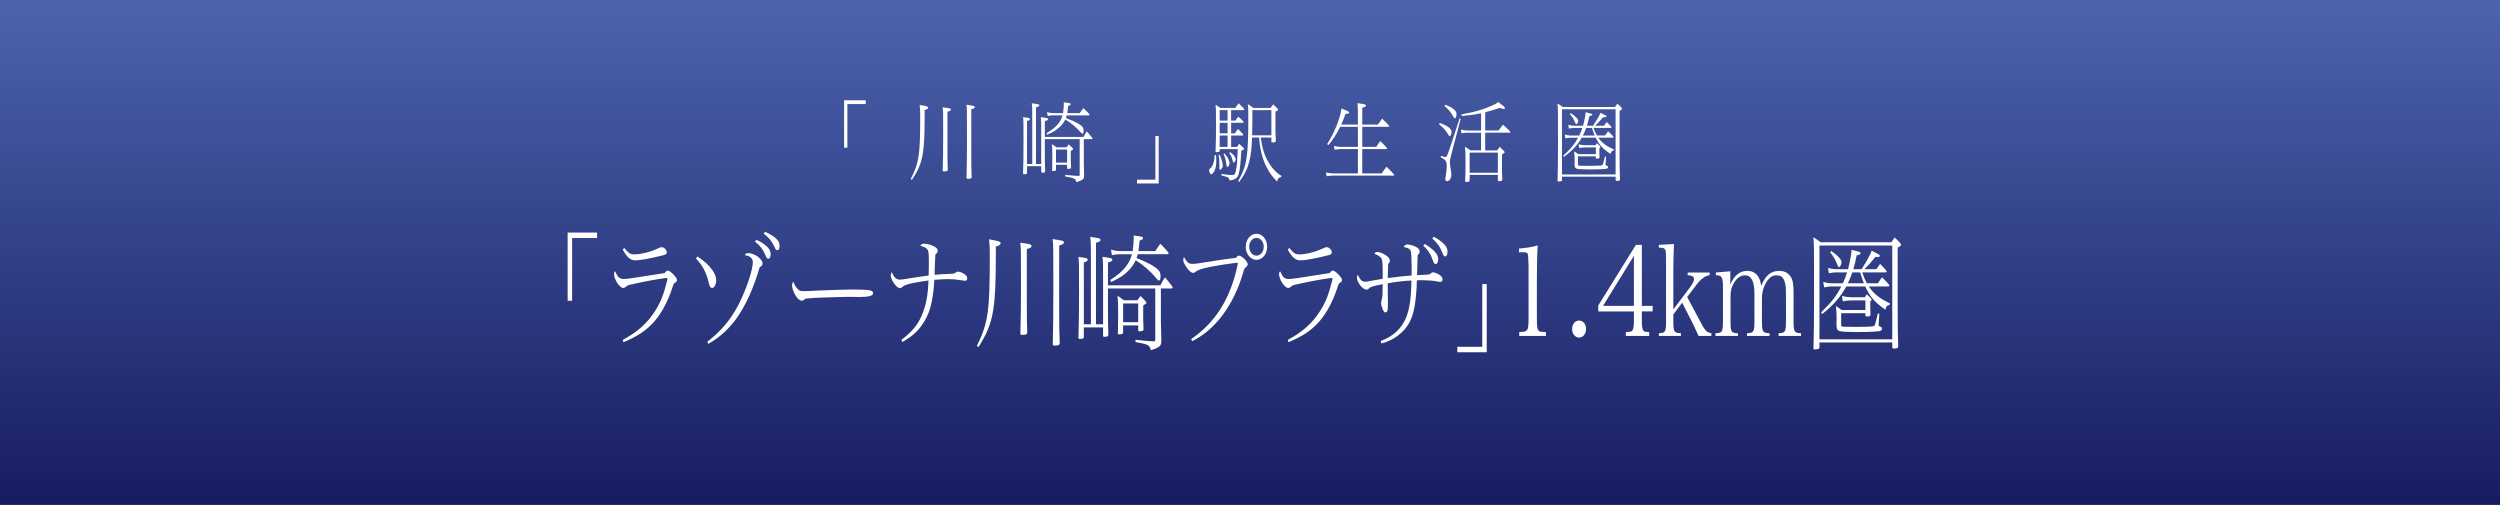 <?xml version="1.0" encoding="utf-8"?>
<!-- Generator: Adobe Illustrator 26.0.1, SVG Export Plug-In . SVG Version: 6.00 Build 0)  -->
<svg version="1.1" id="_レイヤー_2" xmlns="http://www.w3.org/2000/svg" xmlns:xlink="http://www.w3.org/1999/xlink" x="0px"
	 y="0px" viewBox="0 0 138.653 28" style="enable-background:new 0 0 138.653 28;" xml:space="preserve">
<rect x="0" y="0" width="138.653" height="28" fill="#808080" stroke="none"/>
<style type="text/css">
	.st0{fill:url(#SVGID_1_);}
	.st1{fill:#FFFFFF;}
</style>
<g id="_レイヤー_1-2">
	
		<linearGradient id="SVGID_1_" gradientUnits="userSpaceOnUse" x1="69.327" y1="1.369" x2="69.327" y2="29.369" gradientTransform="matrix(1 0 0 -1 0 29.369)">
		<stop  offset="0" style="stop-color:#171C61"/>
		<stop  offset="1" style="stop-color:#4C64AE"/>
	</linearGradient>
	<rect class="st0" width="138.653" height="28"/>
</g>
<g id="_レイヤー_6">
	<g>
		<g>
			<path class="st1" d="M48.017,5.771h-1.02v2.42h-0.183V5.56h1.202
				C48.017,5.56,48.017,5.771,48.017,5.771z"/>
			<path class="st1" d="M50.508,9.931c0.459-0.89,0.527-1.325,0.527-3.456
				c0-0.337-0.005-0.445-0.03-0.655c0.404,0.069,0.472,0.088,0.472,0.152
				c0,0.054-0.03,0.073-0.196,0.132v0.308c0,1.095-0.029,1.682-0.106,2.131
				c-0.093,0.543-0.242,0.895-0.603,1.432C50.572,9.975,50.508,9.931,50.508,9.931z
				 M52.547,8.333c0,0.362,0.004,0.763,0.017,1.056v0.024
				c0,0.073-0.047,0.093-0.221,0.093c-0.047,0-0.06-0.015-0.06-0.078
				c0-0.015,0-0.054,0.004-0.098c0.013-0.372,0.022-1.007,0.022-1.775
				c0-1.34,0-1.374-0.03-1.604c0.4,0.049,0.459,0.064,0.459,0.127
				c0,0.054-0.025,0.069-0.191,0.117v2.136L52.547,8.333z M53.868,8.606
				c0,0.469,0.004,0.807,0.021,1.193V9.824c0,0.073-0.047,0.093-0.225,0.093
				c-0.047,0-0.06-0.015-0.06-0.088c0-0.015,0-0.039,0.004-0.078
				c0.013-0.308,0.022-1.188,0.022-2.073c0-1.589,0-1.633-0.03-1.868
				c0.429,0.059,0.459,0.068,0.459,0.127c0,0.059-0.021,0.069-0.191,0.122v2.547
				L53.868,8.606z"/>
			<path class="st1" d="M57.947,7.717v0.807c0,0.323,0.004,0.596,0.017,0.948v0.024
				c0,0.064-0.039,0.083-0.166,0.083c-0.038,0-0.051-0.015-0.051-0.054V9.217
				h-0.786v0.372c0,0.054-0.043,0.073-0.17,0.073
				c-0.043,0-0.051-0.015-0.051-0.068c0-0.015,0-0.054,0.004-0.103
				c0.013-0.342,0.021-0.944,0.021-1.594c0-1.144,0-1.203-0.025-1.398
				c0.335,0.039,0.378,0.054,0.378,0.108c0,0.044-0.025,0.064-0.157,0.103v2.386
				h0.289V6.573c0-0.626,0-0.645-0.03-0.846c0.387,0.049,0.421,0.059,0.421,0.117
				c0,0.049-0.017,0.059-0.183,0.108v3.144h0.289V7.409
				c0-0.694,0-0.719-0.026-0.914c0.374,0.049,0.404,0.059,0.404,0.113
				c0,0.044-0.03,0.064-0.178,0.108v0.88h2.141
				c0.072-0.132,0.114-0.205,0.187-0.308c0.106,0.112,0.165,0.186,0.301,0.357
				c0,0.003,0.002,0.007,0.005,0.01c0.004,0.01,0.008,0.019,0.008,0.024
				c0,0.024-0.017,0.039-0.038,0.039h-0.442v1.296c0,0.156,0.006,0.38,0.017,0.67
				v0.073c0,0.176-0.076,0.24-0.429,0.342c-0.03-0.108-0.051-0.147-0.107-0.181
				c-0.042-0.029-0.157-0.069-0.297-0.093l-0.132-0.024
				c-0.029-0.005-0.059-0.01-0.089-0.015V9.697
				c0.395,0.039,0.62,0.059,0.748,0.059c0.047,0,0.06-0.01,0.06-0.059V7.717
				h-1.933L57.947,7.717z M58.418,6.397c-0.081,0-0.175,0.01-0.311,0.034
				l-0.038-0.21c0.136,0.034,0.251,0.054,0.349,0.054h0.539
				c0.026-0.176,0.043-0.342,0.043-0.484c0-0.034,0-0.064-0.004-0.117
				c0.076,0.01,0.136,0.02,0.174,0.024c0.157,0.015,0.212,0.034,0.212,0.068
				c0,0.049-0.021,0.064-0.144,0.108c-0.017,0.201-0.03,0.293-0.047,0.401h0.693
				c0.042-0.068,0.089-0.132,0.2-0.283c0.186,0.171,0.344,0.337,0.344,0.367
				c0,0.019-0.017,0.039-0.038,0.039h-1.228c-0.013,0.059-0.025,0.093-0.047,0.147
				c0.285,0.108,0.523,0.215,0.659,0.293c0.255,0.152,0.323,0.235,0.323,0.411
				c0,0.108-0.025,0.166-0.068,0.166c-0.02,0-0.061-0.036-0.123-0.108
				c-0.2-0.235-0.527-0.503-0.824-0.68c-0.072,0.156-0.161,0.274-0.314,0.42
				c-0.196,0.181-0.37,0.284-0.693,0.421l-0.034-0.078
				c0.315-0.191,0.468-0.313,0.642-0.518c0.119-0.147,0.195-0.288,0.247-0.474
				h-0.51L58.418,6.397z M58.567,9.403c0,0.034-0.008,0.049-0.03,0.064
				c-0.012,0.005-0.102,0.02-0.144,0.02c-0.03,0-0.042-0.015-0.042-0.064
				c0-0.015,0-0.039,0.004-0.073c0.004-0.161,0.008-0.401,0.008-0.606
				c0-0.425-0.004-0.489-0.025-0.748c0.106,0.068,0.174,0.112,0.263,0.176h0.548
				c0.03-0.044,0.068-0.098,0.124-0.166c0.148,0.127,0.246,0.235,0.246,0.259
				s0,0.024-0.132,0.108v0.552c0,0.078,0.009,0.269,0.013,0.352v0.015
				c0,0.024-0.008,0.044-0.017,0.049c-0.021,0.015-0.098,0.029-0.157,0.029
				c-0.03,0-0.043-0.02-0.043-0.059V9.139h-0.616v0.264L58.567,9.403z
				 M59.183,9.017v-0.724h-0.616v0.724H59.183z"/>
			<path class="st1" d="M63.059,9.965h1.02v-2.42h0.182v2.63h-1.202V9.965z"/>
			<path class="st1" d="M67.441,8.602c0.013,0.132,0.017,0.176,0.017,0.313
				c0,0.22-0.03,0.406-0.089,0.538c-0.055,0.113-0.141,0.215-0.191,0.215
				c-0.03,0-0.056-0.029-0.081-0.083c-0.021-0.049-0.039-0.103-0.039-0.127
				c0-0.054,0.018-0.083,0.06-0.117c0.149-0.122,0.225-0.352,0.251-0.743
				C67.369,8.597,67.441,8.602,67.441,8.602z M68.614,8.147
				c0.055-0.088,0.068-0.113,0.115-0.171c0.072,0.064,0.127,0.112,0.212,0.196
				c0.055,0.059,0.06,0.068,0.06,0.088c0,0.02-0.052,0.052-0.157,0.098
				c-0.039,0.709-0.06,0.919-0.124,1.212c-0.068,0.298-0.157,0.376-0.522,0.44
				c-0.043-0.171-0.064-0.181-0.455-0.279V9.648
				c0.323,0.049,0.442,0.059,0.595,0.059c0.144,0,0.178-0.059,0.234-0.396
				c0.034-0.196,0.046-0.362,0.076-1.041h-1.003v0.088
				c0,0.059-0.03,0.073-0.127,0.078c-0.026,0-0.043,0.005-0.052,0.005h-0.008
				c-0.03,0-0.042-0.019-0.042-0.059c0-0.007,0.001-0.052,0.004-0.137
				c0.017-0.503,0.021-0.699,0.021-1.164c0-0.939,0-1.002-0.025-1.271
				c0.102,0.059,0.157,0.098,0.267,0.176h0.833
				c0.038-0.068,0.068-0.113,0.179-0.259c0.221,0.21,0.319,0.313,0.319,0.342
				c0,0.019-0.018,0.039-0.039,0.039h-0.697V6.69h0.238
				c0.068-0.098,0.102-0.147,0.166-0.22c0.081,0.073,0.11,0.103,0.149,0.137
				c0.038,0.039,0.063,0.068,0.068,0.068c0.051,0.049,0.072,0.078,0.072,0.098
				c0,0.024-0.017,0.039-0.038,0.039h-0.654v0.582h0.213
				c0.047-0.078,0.102-0.156,0.17-0.244c0.229,0.23,0.289,0.298,0.289,0.328
				c0,0.024-0.017,0.039-0.038,0.039h-0.633v0.631h0.336L68.614,8.147z
				 M67.645,8.577c0.119,0.284,0.17,0.465,0.17,0.616
				c0,0.064-0.021,0.117-0.072,0.171c-0.026,0.029-0.06,0.054-0.077,0.054
				c-0.025,0-0.038-0.029-0.038-0.108V9.002c0-0.098-0.017-0.254-0.042-0.411
				L67.645,8.577z M68.083,6.108h-0.438v0.582h0.438V6.108z M68.083,6.812h-0.438
				v0.582h0.438V6.812z M67.645,8.147h0.438V7.516h-0.438
				C67.645,7.516,67.645,8.147,67.645,8.147z M67.908,8.509
				c0.077,0.093,0.154,0.191,0.183,0.24c0.055,0.093,0.102,0.235,0.102,0.313
				c0,0.073-0.076,0.2-0.119,0.2c-0.03,0-0.046-0.039-0.068-0.191
				C67.964,8.812,67.951,8.758,67.858,8.538C67.858,8.538,67.908,8.509,67.908,8.509z
				 M68.219,8.44c0.081,0.054,0.149,0.103,0.195,0.156
				c0.064,0.069,0.119,0.181,0.119,0.244c0,0.064-0.072,0.176-0.11,0.176
				c-0.026,0-0.034-0.015-0.055-0.093c-0.052-0.2-0.098-0.313-0.196-0.44
				C68.172,8.484,68.219,8.44,68.219,8.44z M69.918,7.629
				c0.093,0.596,0.187,0.914,0.365,1.247c0.111,0.21,0.251,0.411,0.408,0.572
				c0.128,0.137,0.213,0.205,0.383,0.308L71.044,9.819
				c-0.14,0.044-0.161,0.068-0.213,0.249c-0.238-0.235-0.348-0.381-0.497-0.635
				c-0.293-0.518-0.437-1.022-0.505-1.804h-0.387
				c-0.021,0.562-0.064,0.953-0.145,1.286c-0.11,0.445-0.25,0.733-0.569,1.178
				l-0.06-0.049c0.493-0.875,0.565-1.339,0.565-3.686
				c0-0.279-0.004-0.376-0.029-0.587c0.123,0.078,0.225,0.147,0.306,0.215h0.96
				c0.089-0.127,0.107-0.151,0.141-0.196c0.195,0.176,0.276,0.259,0.276,0.293
				c0,0.029-0.013,0.039-0.149,0.112v0.973c0,0.156,0.004,0.318,0.017,0.494
				c0.004,0.083,0.004,0.117,0.004,0.151c0,0.069-0.042,0.088-0.195,0.088
				c-0.039,0-0.051-0.019-0.051-0.064V7.629h-0.595L69.918,7.629z M69.459,6.553
				c0,0.156-0.004,0.474-0.013,0.953h1.066V6.108h-1.054
				C69.459,6.108,69.459,6.553,69.459,6.553z"/>
			<path class="st1" d="M74.329,7.032c-0.213,0.425-0.383,0.694-0.659,1.017l-0.064-0.059
				c0.404-0.631,0.727-1.442,0.795-1.975c0.361,0.147,0.425,0.181,0.425,0.225
				c0,0.054-0.047,0.073-0.204,0.078c-0.089,0.254-0.162,0.435-0.238,0.592h0.926
				V6.299c0-0.264-0.004-0.386-0.025-0.577c0.433,0.059,0.467,0.068,0.467,0.132
				c0,0.054-0.029,0.073-0.199,0.122v0.934h0.866
				c0.081-0.122,0.145-0.215,0.234-0.333c0.179,0.171,0.255,0.254,0.374,0.381
				c0.013,0.015,0.017,0.024,0.017,0.039c0,0.019-0.013,0.034-0.038,0.034h-1.453
				v1.115h0.769C76.393,8.039,76.457,7.946,76.55,7.824
				c0.149,0.142,0.221,0.22,0.362,0.372c0.012,0.019,0.016,0.029,0.016,0.039
				c0,0.019-0.016,0.034-0.038,0.034h-1.338v1.349h1.083
				c0.089-0.142,0.175-0.259,0.259-0.372c0.196,0.186,0.281,0.274,0.408,0.416
				c0.013,0.015,0.022,0.034,0.022,0.044c0,0.02-0.017,0.034-0.034,0.034h-3.339
				c-0.14,0-0.246,0.01-0.378,0.034l-0.034-0.21
				c0.153,0.034,0.293,0.054,0.412,0.054h1.359v-1.349h-0.952
				c-0.119,0-0.165,0.005-0.34,0.034l-0.038-0.21
				c0.153,0.039,0.263,0.054,0.378,0.054h0.952V7.032
				C75.31,7.032,74.329,7.032,74.329,7.032z"/>
			<path class="st1" d="M79.849,6.822c0.458,0.161,0.654,0.313,0.654,0.499
				c0,0.112-0.051,0.23-0.098,0.23c-0.03,0-0.034-0.005-0.102-0.113
				c-0.153-0.244-0.255-0.357-0.493-0.548C79.81,6.89,79.849,6.822,79.849,6.822z
				 M80.498,8.538c-0.06,0.225-0.085,0.376-0.085,0.489
				c0,0.054,0.008,0.132,0.034,0.269c0.029,0.176,0.047,0.308,0.047,0.386
				c0,0.205-0.107,0.367-0.243,0.367c-0.063,0-0.093-0.044-0.093-0.127
				c0-0.029,0.004-0.068,0.021-0.142c0.038-0.2,0.059-0.411,0.059-0.592
				c0-0.24-0.059-0.328-0.344-0.474l0.03-0.068
				c0.136,0.044,0.187,0.059,0.234,0.059c0.059,0,0.085-0.029,0.136-0.166
				c0.106-0.269,0.352-1.022,0.654-1.97l0.064,0.019l-0.514,1.951L80.498,8.538z
				 M80.154,5.81c0.276,0.108,0.361,0.151,0.48,0.259
				c0.102,0.083,0.148,0.166,0.148,0.259c0,0.117-0.046,0.235-0.093,0.235
				c-0.038,0-0.043-0.01-0.111-0.132c-0.102-0.196-0.267-0.391-0.463-0.552
				L80.154,5.81z M83.03,8.342c0.051-0.078,0.085-0.117,0.144-0.196
				c0.209,0.191,0.277,0.264,0.277,0.298c0,0.024-0.013,0.034-0.149,0.117v0.841
				c0,0.142,0,0.21,0.013,0.43c0.004,0.083,0.004,0.113,0.004,0.127
				c0,0.068-0.047,0.088-0.2,0.088c-0.034,0-0.047-0.015-0.047-0.064v-0.284
				h-1.563v0.303c0,0.069-0.047,0.088-0.199,0.088
				c-0.039,0-0.052-0.019-0.052-0.059c0-0.005,0.005-0.142,0.018-0.411
				c0.004-0.156,0.004-0.308,0.004-0.836c0-0.288-0.004-0.396-0.034-0.65
				c0.123,0.073,0.208,0.127,0.306,0.205h0.59V7.36H81.412
				c-0.102,0-0.213,0.01-0.353,0.034l-0.034-0.205
				c0.157,0.034,0.28,0.049,0.387,0.049h0.73V6.279
				c-0.386,0.083-0.565,0.108-1.075,0.156l-0.013-0.093
				c0.697-0.122,1.105-0.235,1.576-0.435c0.251-0.103,0.327-0.147,0.472-0.244
				c0.251,0.186,0.365,0.284,0.365,0.318c0,0.039-0.029,0.059-0.084,0.059
				c-0.034,0-0.086-0.015-0.196-0.059c-0.344,0.117-0.586,0.186-0.816,0.244v1.012
				h0.739c0.068-0.098,0.131-0.181,0.246-0.323
				c0.268,0.235,0.412,0.376,0.412,0.416c0,0.015-0.017,0.029-0.034,0.029h-1.363
				v0.983h0.659L83.03,8.342z M83.072,9.579V8.465h-1.563V9.579H83.072z"/>
			<path class="st1" d="M86.629,9.98c0,0.039-0.009,0.054-0.03,0.063
				c-0.017,0.01-0.111,0.024-0.166,0.024c-0.042,0-0.051-0.015-0.051-0.083
				c0-0.015,0-0.044,0.004-0.083c0.013-0.323,0.022-1.129,0.022-2
				c0-1.76,0-1.863-0.03-2.161c0.11,0.064,0.183,0.108,0.298,0.196h2.889
				c0.005-0.006,0.013-0.016,0.021-0.029c0.029-0.044,0.068-0.098,0.115-0.156
				c0.148,0.127,0.267,0.249,0.267,0.284c0,0.016-0.048,0.054-0.144,0.113v2.572
				c0,0.469,0.008,0.841,0.021,1.207v0.024c0,0.064-0.042,0.083-0.191,0.083
				c-0.039,0-0.051-0.02-0.051-0.064V9.799h-2.974v0.181L86.629,9.98z
				 M89.603,9.677V6.059h-2.974v3.618H89.603z M87.725,7.638
				c-0.242,0.416-0.518,0.714-0.986,1.066l-0.042-0.069
				c0.425-0.391,0.616-0.616,0.824-0.997h-0.421c-0.063,0-0.14,0.01-0.28,0.034
				L86.782,7.462c0.127,0.034,0.234,0.054,0.318,0.054h0.485
				c0.068-0.132,0.132-0.288,0.174-0.42h-0.484c-0.047,0-0.123,0.01-0.259,0.034
				l-0.039-0.205c0.119,0.029,0.225,0.049,0.298,0.049h0.523
				c0.038-0.127,0.084-0.337,0.123-0.553c0.008-0.054,0.013-0.098,0.021-0.195
				c0.336,0.078,0.366,0.088,0.366,0.132c0,0.039-0.03,0.054-0.158,0.083
				c-0.055,0.254-0.072,0.308-0.136,0.533h0.34
				c0.234-0.357,0.328-0.523,0.412-0.714c0.068,0.034,0.124,0.059,0.158,0.078
				c0.119,0.054,0.174,0.093,0.174,0.117c0,0.029-0.038,0.049-0.089,0.049
				c-0.013,0-0.039,0-0.094-0.005c-0.183,0.215-0.297,0.333-0.45,0.474h0.493
				c0.046-0.068,0.093-0.137,0.148-0.205c0.188,0.176,0.268,0.264,0.268,0.293
				c0,0.019-0.017,0.034-0.038,0.034h-0.96c0.072,0.191,0.11,0.279,0.191,0.42
				h0.45c0.047-0.073,0.102-0.147,0.17-0.235
				c0.213,0.201,0.298,0.293,0.298,0.318c0,0.019-0.017,0.039-0.039,0.039h-0.803
				c0.2,0.284,0.463,0.479,0.867,0.65l-0.021,0.064
				c-0.111,0.024-0.127,0.044-0.166,0.186c-0.442-0.293-0.625-0.494-0.824-0.9
				h-0.773L87.725,7.638z M87.109,6.269c0.272,0.176,0.421,0.328,0.421,0.435
				c0,0.078-0.06,0.186-0.102,0.186c-0.026,0-0.038-0.019-0.077-0.108
				c-0.072-0.181-0.144-0.293-0.285-0.46L87.109,6.269z M88.506,8.548V8.176
				h-0.578c-0.097,0-0.212,0.01-0.344,0.034l-0.034-0.205
				c0.149,0.034,0.272,0.049,0.378,0.049h0.557
				c0.03-0.049,0.042-0.069,0.076-0.112c0.132,0.108,0.2,0.181,0.2,0.21
				c0,0.02-0.004,0.024-0.055,0.059v0.313c0,0.054,0.004,0.112,0.004,0.156
				c0.003,0.02,0.005,0.034,0.005,0.044c0,0.054-0.039,0.073-0.158,0.073
				c-0.038,0-0.051-0.015-0.051-0.054V8.67h-0.99v0.44
				c0,0.073,0.017,0.083,0.2,0.083h0.055c0.149,0.005,0.225,0.005,0.395,0.005
				c0.132,0,0.23,0,0.298-0.005c0.127-0.005,0.136-0.005,0.183-0.005
				c0.131,0,0.22-0.02,0.242-0.054c0.012-0.029,0.072-0.235,0.127-0.46
				l0.06,0.02l-0.03,0.43l-0.004,0.01c0.014,0.026,0.035,0.044,0.063,0.054
				c0.064,0.019,0.077,0.034,0.077,0.078c0,0.064-0.043,0.093-0.157,0.103
				c-0.149,0.015-0.306,0.019-0.463,0.024h-0.165
				c-0.115,0.005-0.191,0.005-0.2,0.005c-0.331,0-0.633-0.015-0.722-0.034
				c-0.11-0.024-0.148-0.088-0.148-0.244c0-0.01,0-0.073,0.004-0.289
				c0-0.151-0.004-0.23-0.03-0.44c0.111,0.068,0.17,0.108,0.238,0.156h0.969
				V8.548z M88.443,7.516c-0.052-0.122-0.09-0.23-0.154-0.42H87.971
				c-0.064,0.176-0.115,0.293-0.183,0.42H88.443z"/>
		</g>
		<g>
			<path class="st1" d="M33.114,13.201h-1.384v3.48h-0.248v-3.783h1.632V13.201z"/>
			<path class="st1" d="M34.544,18.848c0.831-0.45,1.367-0.935,1.788-1.603
				c0.317-0.492,0.473-0.9,0.68-1.73c0.004-0.028,0.006-0.045,0.006-0.049
				c0-0.028-0.017-0.049-0.052-0.049H36.938c-0.496,0.063-1.142,0.183-1.828,0.337
				c-0.3,0.063-0.306,0.07-0.415,0.162c-0.046,0.035-0.086,0.056-0.127,0.056
				c-0.202,0-0.513-0.471-0.513-0.78c0-0.056,0.017-0.098,0.057-0.155
				c0.144,0.337,0.254,0.436,0.473,0.436c0.127,0,0.196-0.007,0.571-0.063
				c0.323-0.049,1.361-0.211,1.713-0.267c0.058-0.098,0.104-0.134,0.168-0.134
				c0.087,0,0.231,0.113,0.386,0.295c0.093,0.098,0.121,0.162,0.121,0.225
				c0,0.07-0.04,0.127-0.11,0.148c-0.019,0.009-0.042,0.035-0.069,0.077
				c-0.012,0.014-0.048,0.115-0.11,0.302c-0.225,0.682-0.582,1.329-0.952,1.758
				c-0.433,0.499-0.935,0.837-1.73,1.167
				C34.574,18.981,34.544,18.848,34.544,18.848z M34.619,13.75
				c0.231,0.281,0.346,0.359,0.537,0.359c0.398,0,0.946-0.141,1.361-0.345
				c0.075-0.035,0.132-0.056,0.179-0.056c0.132,0,0.282,0.148,0.282,0.281
				c0,0.091-0.04,0.127-0.173,0.162c-0.692,0.176-1.298,0.288-1.563,0.288
				c-0.271,0-0.455-0.155-0.703-0.591l0.08-0.098L34.619,13.75z"/>
			<path class="st1" d="M38.669,14.221c0.393,0.253,0.623,0.464,0.825,0.738
				c0.162,0.232,0.225,0.394,0.225,0.577c0,0.239-0.104,0.436-0.225,0.436
				c-0.046,0-0.098-0.042-0.132-0.113c-0.016-0.028-0.043-0.122-0.081-0.281
				c-0.115-0.478-0.34-0.886-0.675-1.238C38.606,14.34,38.669,14.221,38.669,14.221
				z M39.228,18.953c0.756-0.584,1.263-1.181,1.702-2.004
				c0.432-0.816,0.825-1.969,0.825-2.419c0-0.084-0.04-0.183-0.115-0.246
				c-0.081-0.07-0.15-0.098-0.335-0.134c0.052-0.084,0.098-0.113,0.19-0.113
				c0.346,0,0.796,0.323,0.796,0.577c0,0.098-0.04,0.155-0.155,0.197
				c-0.346,1.188-0.79,2.166-1.315,2.883c-0.438,0.591-0.888,0.998-1.534,1.378
				L39.228,18.953z M41.945,13.3c0.23,0.098,0.375,0.19,0.565,0.352
				c0.162,0.141,0.231,0.274,0.231,0.45c0,0.155-0.046,0.246-0.127,0.246
				c-0.058,0-0.098-0.042-0.145-0.155c-0.144-0.352-0.329-0.591-0.594-0.787
				C41.876,13.405,41.945,13.3,41.945,13.3z M42.424,12.857
				c0.225,0.091,0.38,0.183,0.571,0.33c0.162,0.134,0.243,0.274,0.243,0.457
				c0,0.148-0.046,0.232-0.127,0.232c-0.063,0-0.098-0.042-0.144-0.148
				c-0.138-0.323-0.346-0.584-0.611-0.766l0.069-0.105L42.424,12.857z"/>
			<path class="st1" d="M44.183,15.965c0.121,0.141,0.19,0.183,0.329,0.183
				c0.173,0,0.398-0.007,0.738-0.028c0.283-0.014,0.548-0.021,1.09-0.042
				c0.11-0.007,0.802-0.021,0.877-0.021c0.594,0,0.957,0.021,1.061,0.056
				c0.104,0.035,0.144,0.077,0.144,0.148c0,0.148-0.242,0.211-0.784,0.211
				c-0.027,0-0.148-0.002-0.363-0.007h-0.225c-0.231,0-0.698,0.014-1.125,0.028
				c-0.096,0.005-0.242,0.009-0.438,0.014c-0.225,0.007-0.369,0.014-0.825,0.056
				c-0.069,0.077-0.121,0.113-0.185,0.113c-0.121,0-0.242-0.098-0.363-0.302
				c-0.11-0.183-0.185-0.401-0.185-0.527c0-0.084,0.023-0.155,0.069-0.225
				c0.058,0.162,0.104,0.246,0.185,0.345L44.183,15.965z"/>
			<path class="st1" d="M49.992,18.848c0.657-0.499,0.969-0.9,1.211-1.561
				c0.173-0.457,0.271-1.027,0.294-1.73c-0.45,0.056-0.957,0.148-1.159,0.211
				c-0.133,0.042-0.208,0.077-0.283,0.141c-0.057,0.049-0.098,0.07-0.15,0.07
				c-0.104,0-0.23-0.12-0.369-0.338c-0.086-0.148-0.132-0.267-0.132-0.359
				c0-0.07,0.017-0.127,0.057-0.19c0.127,0.309,0.248,0.415,0.456,0.415
				c0.075,0,0.26-0.021,0.565-0.077c0.3-0.049,0.715-0.112,1.021-0.148
				c0.006-0.148,0.012-0.499,0.012-0.577c0-0.591-0.006-0.724-0.052-0.823
				c-0.052-0.113-0.19-0.197-0.415-0.246c0.04-0.091,0.087-0.12,0.208-0.12
				c0.179,0,0.455,0.084,0.611,0.183c0.098,0.07,0.138,0.127,0.138,0.204
				c0,0.077-0.029,0.127-0.127,0.211c-0.004,0.131-0.013,0.321-0.029,0.57
				c-0.006,0.148-0.012,0.288-0.018,0.555c0.065-0.005,0.183-0.014,0.352-0.028
				c0.063-0.007,0.536-0.028,0.588-0.028c0.121-0.007,0.15-0.014,0.202-0.049
				c0.075-0.056,0.104-0.07,0.15-0.07c0.121,0,0.318,0.084,0.438,0.197
				c0.064,0.056,0.081,0.098,0.081,0.176c0,0.084-0.04,0.134-0.11,0.134
				c-0.029,0-0.098-0.007-0.202-0.028c-0.352-0.049-0.467-0.063-0.715-0.063
				c-0.196,0-0.202,0-0.796,0.035c-0.023,0.527-0.098,1.062-0.202,1.47
				c-0.093,0.38-0.288,0.78-0.525,1.097c-0.265,0.359-0.577,0.619-1.044,0.886
				l-0.057-0.12V18.848z"/>
			<path class="st1" d="M54.18,19.185c0.623-1.28,0.715-1.905,0.715-4.971
				c0-0.485-0.006-0.64-0.04-0.942c0.548,0.098,0.64,0.127,0.64,0.218
				c0,0.077-0.04,0.105-0.265,0.19v0.443c0,1.575-0.04,2.419-0.144,3.066
				c-0.127,0.78-0.329,1.287-0.819,2.06
				C54.267,19.248,54.18,19.185,54.18,19.185z M56.948,16.886
				c0,0.52,0.006,1.097,0.023,1.519v0.035c0,0.105-0.064,0.134-0.3,0.134
				c-0.063,0-0.081-0.021-0.081-0.113c0-0.021,0-0.077,0.006-0.141
				c0.017-0.534,0.029-1.448,0.029-2.552c0-1.927,0-1.976-0.04-2.306
				c0.543,0.07,0.623,0.091,0.623,0.183c0,0.077-0.035,0.098-0.26,0.169
				C56.948,13.813,56.948,16.886,56.948,16.886z M58.743,17.28
				c0,0.675,0.006,1.16,0.029,1.716v0.035c0,0.105-0.063,0.134-0.306,0.134
				c-0.063,0-0.081-0.021-0.081-0.127c0-0.021,0-0.056,0.006-0.112
				c0.018-0.443,0.029-1.709,0.029-2.981c0-2.285,0-2.348-0.04-2.686
				c0.582,0.084,0.623,0.098,0.623,0.183s-0.029,0.098-0.26,0.176
				C58.743,13.616,58.743,17.28,58.743,17.28z"/>
			<path class="st1" d="M61.448,16v1.16c0,0.464,0.005,0.858,0.023,1.364v0.035
				c0,0.091-0.052,0.12-0.225,0.12c-0.052,0-0.069-0.021-0.069-0.077v-0.443
				h-1.067v0.534c0,0.077-0.058,0.105-0.231,0.105
				c-0.057,0-0.069-0.021-0.069-0.098c0-0.021,0-0.077,0.006-0.148
				c0.017-0.492,0.029-1.357,0.029-2.292c0-1.645,0-1.73-0.035-2.011
				c0.456,0.056,0.513,0.077,0.513,0.155c0,0.063-0.035,0.091-0.213,0.148v3.431
				h0.392V14.355c0-0.9,0-0.928-0.04-1.216c0.525,0.07,0.571,0.084,0.571,0.169
				c0,0.07-0.023,0.084-0.248,0.155v4.521h0.393v-2.426c0-0.998,0-1.034-0.035-1.315
				c0.507,0.07,0.548,0.084,0.548,0.162c0,0.063-0.04,0.091-0.242,0.155V15.824
				h2.907c0.098-0.19,0.156-0.295,0.254-0.443
				c0.144,0.162,0.225,0.267,0.41,0.513c0,0.005,0.002,0.009,0.006,0.014
				c0.006,0.014,0.011,0.028,0.011,0.035c0,0.035-0.023,0.056-0.052,0.056h-0.6
				v1.863c0,0.225,0.008,0.546,0.023,0.963v0.105c0,0.253-0.104,0.345-0.582,0.492
				c-0.04-0.155-0.069-0.211-0.144-0.26c-0.057-0.042-0.213-0.098-0.404-0.134
				l-0.179-0.035l-0.121-0.021v-0.127c0.537,0.056,0.842,0.084,1.015,0.084
				c0.063,0,0.08-0.014,0.08-0.084v-2.848h-2.624L61.448,16z M62.088,14.101
				c-0.11,0-0.236,0.014-0.421,0.049l-0.052-0.302
				c0.185,0.049,0.34,0.077,0.473,0.077h0.732
				c0.035-0.253,0.058-0.492,0.058-0.696c0-0.049,0-0.091-0.006-0.169
				c0.104,0.014,0.185,0.028,0.237,0.035c0.213,0.021,0.288,0.049,0.288,0.098
				c0,0.07-0.029,0.091-0.196,0.155c-0.023,0.288-0.04,0.422-0.063,0.577h0.94
				c0.058-0.098,0.121-0.19,0.271-0.408c0.254,0.246,0.467,0.485,0.467,0.527
				c0,0.028-0.023,0.056-0.052,0.056h-1.667c-0.018,0.084-0.035,0.134-0.063,0.211
				c0.386,0.155,0.709,0.309,0.894,0.422c0.346,0.218,0.438,0.337,0.438,0.591
				c0,0.155-0.035,0.239-0.092,0.239c-0.027,0-0.083-0.052-0.168-0.155
				c-0.271-0.337-0.715-0.724-1.119-0.977c-0.098,0.225-0.219,0.394-0.427,0.605
				c-0.265,0.26-0.502,0.408-0.94,0.605l-0.046-0.113
				c0.427-0.274,0.635-0.45,0.871-0.745c0.161-0.211,0.265-0.415,0.334-0.682
				h-0.692V14.101z M62.29,18.426c0,0.049-0.012,0.07-0.04,0.091
				c-0.018,0.007-0.138,0.028-0.196,0.028c-0.04,0-0.057-0.021-0.057-0.091
				c0-0.021,0-0.056,0.006-0.105c0.005-0.232,0.011-0.577,0.011-0.872
				c0-0.612-0.006-0.703-0.035-1.076c0.144,0.098,0.237,0.162,0.357,0.253h0.744
				c0.04-0.063,0.093-0.141,0.168-0.239c0.202,0.183,0.335,0.338,0.335,0.373
				c0,0.035,0,0.035-0.179,0.155v0.795c0,0.113,0.011,0.387,0.017,0.506v0.021
				c0,0.035-0.012,0.063-0.023,0.07c-0.029,0.021-0.133,0.042-0.213,0.042
				c-0.04,0-0.058-0.028-0.058-0.084v-0.246h-0.836
				C62.29,18.046,62.29,18.426,62.29,18.426z M63.126,17.87v-1.041h-0.836v1.041
				H63.126z"/>
			<path class="st1" d="M66.063,18.805c1.367-0.935,2.191-2.264,2.589-4.17v-0.014
				c0-0.035-0.017-0.049-0.063-0.049c-0.386,0.042-0.905,0.127-1.373,0.211
				c-0.53,0.105-0.779,0.183-0.905,0.288c-0.052,0.049-0.087,0.063-0.127,0.063
				c-0.127,0-0.282-0.141-0.444-0.408c-0.08-0.134-0.115-0.225-0.115-0.302
				c0-0.063,0.012-0.112,0.04-0.169c0.144,0.274,0.265,0.38,0.444,0.38
				c0.115,0,0.254-0.014,0.393-0.035c0.057-0.007,0.15-0.021,0.26-0.042
				c0.134-0.019,0.288-0.042,0.461-0.07c0.087-0.014,0.208-0.035,0.352-0.056
				c0.179-0.028,0.202-0.028,0.34-0.049c0.089-0.009,0.298-0.038,0.629-0.084
				c0.064-0.084,0.115-0.12,0.179-0.12c0.149,0,0.479,0.33,0.479,0.478
				c0,0.056-0.035,0.105-0.121,0.176c-0.058,0.042-0.087,0.105-0.144,0.316
				c-0.248,0.865-0.646,1.68-1.136,2.334c-0.473,0.633-1.027,1.104-1.679,1.441
				C66.121,18.925,66.063,18.805,66.063,18.805z M70.279,13.687
				c0,0.401-0.265,0.724-0.594,0.724c-0.329,0-0.594-0.323-0.594-0.724
				c0-0.401,0.265-0.724,0.594-0.724C70.014,12.962,70.279,13.286,70.279,13.687z
				 M69.281,13.687c0,0.274,0.179,0.492,0.404,0.492
				c0.225,0,0.404-0.218,0.404-0.492s-0.179-0.492-0.404-0.492
				C69.46,13.194,69.281,13.412,69.281,13.687z"/>
			<path class="st1" d="M71.427,18.848c0.831-0.45,1.367-0.935,1.788-1.603
				c0.317-0.492,0.473-0.9,0.68-1.73c0.004-0.028,0.006-0.045,0.006-0.049
				c0-0.028-0.017-0.049-0.052-0.049h-0.029c-0.496,0.063-1.142,0.183-1.828,0.337
				c-0.3,0.063-0.306,0.07-0.415,0.162c-0.046,0.035-0.086,0.056-0.127,0.056
				c-0.202,0-0.513-0.471-0.513-0.78c0-0.056,0.017-0.098,0.057-0.155
				c0.144,0.337,0.254,0.436,0.473,0.436c0.127,0,0.196-0.007,0.571-0.063
				c0.323-0.049,1.361-0.211,1.713-0.267c0.058-0.098,0.104-0.134,0.168-0.134
				c0.087,0,0.231,0.113,0.386,0.295c0.093,0.098,0.121,0.162,0.121,0.225
				c0,0.07-0.04,0.127-0.11,0.148c-0.019,0.009-0.042,0.035-0.069,0.077
				c-0.012,0.014-0.048,0.115-0.11,0.302c-0.225,0.682-0.582,1.329-0.952,1.758
				c-0.433,0.499-0.935,0.837-1.73,1.167
				C71.456,18.981,71.427,18.848,71.427,18.848z M71.502,13.75
				c0.231,0.281,0.346,0.359,0.537,0.359c0.398,0,0.946-0.141,1.361-0.345
				c0.075-0.035,0.132-0.056,0.179-0.056c0.132,0,0.282,0.148,0.282,0.281
				c0,0.091-0.04,0.127-0.173,0.162c-0.692,0.176-1.298,0.288-1.563,0.288
				c-0.271,0-0.455-0.155-0.703-0.591l0.08-0.098L71.502,13.75z"/>
			<path class="st1" d="M76.578,18.911c0.675-0.246,1.154-0.682,1.402-1.287
				c0.196-0.471,0.283-1.083,0.3-2.067c-0.363,0.014-0.974,0.084-1.315,0.155
				c0,0.415,0,0.506,0.006,0.738c0.006,0.155,0.006,0.274,0.006,0.366
				c0,0.295-0.012,0.394-0.04,0.45c-0.023,0.042-0.064,0.063-0.098,0.063
				c-0.057,0-0.098-0.049-0.15-0.162c-0.052-0.12-0.092-0.274-0.092-0.373
				c0-0.035,0.017-0.12,0.035-0.176c0.04-0.112,0.052-0.323,0.052-0.858
				c-0.594,0.12-0.687,0.148-0.773,0.246c-0.035,0.042-0.069,0.056-0.127,0.056
				c-0.213,0-0.525-0.394-0.525-0.661c0-0.084,0.006-0.113,0.04-0.155
				c0.023,0.035,0.04,0.07,0.052,0.091c0.11,0.211,0.213,0.288,0.363,0.288
				c0.075,0,0.092,0,0.357-0.056c0.104-0.021,0.415-0.07,0.612-0.105v-0.105
				l0.005-0.253c0-0.337-0.017-0.577-0.04-0.689
				c-0.035-0.141-0.149-0.232-0.421-0.345c0.035-0.063,0.087-0.098,0.138-0.098
				c0.15,0,0.375,0.084,0.531,0.211c0.127,0.091,0.185,0.183,0.185,0.274
				c0,0.063-0.018,0.098-0.093,0.197c-0.011,0.316-0.011,0.345-0.023,0.766
				c0.444-0.063,1.01-0.12,1.321-0.141l0.006-0.373
				c0-0.471-0.018-0.872-0.046-0.97c-0.035-0.127-0.138-0.19-0.398-0.239
				c0.052-0.091,0.121-0.141,0.207-0.141c0.144,0,0.415,0.084,0.548,0.176
				c0.087,0.063,0.133,0.141,0.133,0.225c0,0.07-0.029,0.113-0.11,0.183
				c-0.006,0.12-0.006,0.148-0.012,0.323c0,0.077,0,0.091-0.006,0.267
				c-0.004,0.127-0.01,0.302-0.017,0.527c0.329-0.007,0.605-0.028,0.686-0.042
				c0.104-0.084,0.15-0.113,0.213-0.113c0.064,0,0.237,0.07,0.346,0.141
				c0.11,0.077,0.168,0.162,0.168,0.26c0,0.084-0.046,0.127-0.133,0.127
				c-0.035,0-0.162-0.014-0.242-0.035c-0.19-0.035-0.468-0.056-0.721-0.056h-0.161
				c-0.081,0.007-0.087,0.007-0.168,0.007c-0.006,0.52-0.063,1.139-0.138,1.519
				c-0.138,0.703-0.387,1.132-0.877,1.519c-0.289,0.225-0.571,0.366-0.957,0.464
				C76.608,19.051,76.578,18.911,76.578,18.911z M79.012,13.532
				c0.196,0.105,0.306,0.19,0.473,0.337c0.202,0.19,0.277,0.323,0.277,0.513
				c0,0.162-0.052,0.26-0.138,0.26c-0.069,0-0.104-0.042-0.144-0.169
				c-0.115-0.359-0.288-0.626-0.543-0.844C78.937,13.63,79.012,13.532,79.012,13.532
				z M79.515,13.131c0.202,0.105,0.323,0.183,0.485,0.323
				c0.207,0.183,0.282,0.323,0.282,0.506c0,0.148-0.052,0.26-0.127,0.26
				c-0.046,0-0.08-0.028-0.11-0.077c-0.011-0.019-0.038-0.084-0.08-0.197
				c-0.087-0.239-0.283-0.513-0.525-0.717
				C79.44,13.23,79.515,13.131,79.515,13.131z"/>
			<path class="st1" d="M80.824,19.234h1.384V15.754h0.248v3.783h-1.632
				C80.824,19.537,80.824,19.234,80.824,19.234z"/>
			<path class="st1" d="M84.257,18.419c0.248-0.014,0.294-0.021,0.369-0.063
				c0.121-0.07,0.15-0.204,0.15-0.724v-2.89
				c-0.008-0.427-0.027-0.656-0.058-0.689c-0.04-0.049-0.11-0.063-0.242-0.063
				h-0.231v-0.204c0.427-0.035,0.767-0.091,1.038-0.176
				c-0.035,0.605-0.046,1.097-0.046,2.032v1.99c0,0.478,0.018,0.612,0.093,0.696
				c0.063,0.07,0.08,0.07,0.41,0.091v0.211h-1.482v-0.211H84.257z"/>
			<path class="st1" d="M87.965,18.25c0,0.267-0.167,0.471-0.386,0.471
				c-0.219,0-0.387-0.204-0.387-0.471c0-0.274,0.168-0.471,0.387-0.471
				C87.804,17.779,87.965,17.976,87.965,18.25z"/>
			<path class="st1" d="M91.057,17.779c0,0.33,0.029,0.492,0.098,0.57
				c0.052,0.049,0.081,0.056,0.312,0.07v0.211h-1.298v-0.211
				c0.248-0.014,0.294-0.021,0.346-0.07c0.075-0.07,0.104-0.239,0.104-0.57
				v-0.506h-1.978V16.942l2.088-3.361h0.329v3.382h0.6v0.309h-0.6
				C91.057,17.273,91.057,17.779,91.057,17.779z M90.619,14.186l-1.713,2.777h1.713
				V14.186z"/>
			<path class="st1" d="M92.805,17.751c0,0.661,0.029,0.71,0.421,0.731v0.148H92.003v-0.148
				c0.369-0.021,0.398-0.07,0.398-0.731v-3.389c0-0.598-0.018-0.619-0.398-0.626
				v-0.155l0.837-0.049c-0.023,0.534-0.035,1.055-0.035,1.399v2.229l0.94-1.245
				c0.133-0.183,0.208-0.338,0.208-0.436c0-0.134-0.11-0.204-0.352-0.218v-0.148
				h1.217v0.148c-0.156,0.028-0.236,0.063-0.363,0.155
				c-0.19,0.148-0.213,0.169-0.56,0.633l-0.323,0.422l0.807,1.512
				c0.104,0.197,0.213,0.352,0.294,0.408c0.052,0.042,0.115,0.063,0.243,0.091
				v0.148h-0.715c-0.069-0.155-0.248-0.555-0.317-0.689L93.295,16.787l-0.49,0.654
				v0.309L92.805,17.751z"/>
			<path class="st1" d="M95.966,15.782c0.213-0.506,0.519-0.759,0.94-0.759
				c0.438,0,0.698,0.274,0.773,0.83c0.243-0.591,0.537-0.83,1.004-0.83
				c0.265,0,0.467,0.098,0.611,0.295c0.133,0.19,0.179,0.415,0.179,0.928v1.505
				c0,0.661,0.029,0.71,0.415,0.731v0.148h-1.246v-0.148
				c0.387-0.021,0.41-0.07,0.41-0.731v-1.364c0-0.492-0.023-0.668-0.104-0.851
				c-0.075-0.19-0.213-0.267-0.444-0.267c-0.213,0-0.392,0.134-0.56,0.415
				c-0.156,0.274-0.225,0.534-0.225,0.886v1.181c0,0.661,0.029,0.71,0.421,0.731
				v0.148h-1.252v-0.148c0.386-0.021,0.415-0.07,0.415-0.731v-1.477
				c0-0.675-0.173-1.005-0.53-1.005c-0.225,0-0.427,0.134-0.594,0.401
				c-0.144,0.232-0.202,0.443-0.202,0.759v1.322c0,0.668,0.023,0.71,0.41,0.731
				v0.148h-1.246v-0.148c0.392-0.021,0.415-0.063,0.415-0.731v-1.863
				c0-0.513-0.069-0.626-0.393-0.626V15.114l0.802-0.07v0.738L95.966,15.782z"/>
			<path class="st1" d="M100.909,19.255c0,0.056-0.011,0.077-0.04,0.091
				c-0.023,0.014-0.149,0.035-0.224,0.035c-0.058,0-0.07-0.021-0.07-0.12
				c0-0.021,0-0.063,0.006-0.12c0.018-0.464,0.029-1.624,0.029-2.876
				c0-2.531,0-2.679-0.04-3.108c0.15,0.091,0.248,0.155,0.404,0.281h3.922
				c0.008-0.009,0.018-0.023,0.029-0.042c0.04-0.063,0.092-0.141,0.155-0.225
				c0.202,0.183,0.364,0.359,0.364,0.408c0,0.023-0.065,0.077-0.196,0.162v3.698
				c0,0.675,0.012,1.209,0.029,1.737v0.035c0,0.091-0.057,0.12-0.26,0.12
				c-0.052,0-0.069-0.028-0.069-0.091v-0.246h-4.038v0.26V19.255z M104.947,18.819
				v-5.203h-4.038v5.203H104.947z M102.397,15.887
				c-0.329,0.598-0.704,1.027-1.338,1.533l-0.057-0.098
				c0.577-0.562,0.836-0.886,1.119-1.434h-0.571c-0.087,0-0.19,0.014-0.381,0.049
				l-0.052-0.302c0.173,0.049,0.317,0.077,0.432,0.077h0.657
				c0.093-0.19,0.179-0.415,0.237-0.605h-0.657c-0.064,0-0.168,0.014-0.352,0.049
				l-0.052-0.295c0.161,0.042,0.305,0.07,0.404,0.07h0.709
				c0.052-0.183,0.115-0.485,0.168-0.795c0.012-0.077,0.017-0.141,0.029-0.281
				c0.456,0.113,0.496,0.127,0.496,0.19c0,0.056-0.04,0.077-0.214,0.12
				c-0.074,0.366-0.098,0.443-0.185,0.766h0.462
				c0.317-0.513,0.444-0.752,0.56-1.027c0.092,0.049,0.167,0.084,0.213,0.113
				c0.162,0.077,0.237,0.134,0.237,0.169c0,0.042-0.052,0.07-0.121,0.07
				c-0.018,0-0.052,0-0.127-0.007c-0.248,0.309-0.404,0.478-0.611,0.682h0.669
				c0.063-0.098,0.127-0.197,0.202-0.295c0.254,0.253,0.363,0.38,0.363,0.422
				c0,0.028-0.023,0.049-0.052,0.049h-1.304c0.098,0.274,0.15,0.401,0.26,0.605
				h0.612c0.063-0.105,0.138-0.211,0.23-0.337
				c0.289,0.288,0.404,0.422,0.404,0.457c0,0.028-0.023,0.056-0.052,0.056h-1.09
				c0.271,0.408,0.629,0.689,1.177,0.935l-0.029,0.091
				c-0.15,0.035-0.173,0.063-0.225,0.267c-0.599-0.422-0.848-0.71-1.119-1.294
				h-1.05V15.887z M101.561,13.919c0.369,0.253,0.571,0.471,0.571,0.626
				c0,0.113-0.081,0.267-0.138,0.267c-0.035,0-0.052-0.028-0.104-0.155
				c-0.098-0.26-0.196-0.422-0.387-0.661L101.561,13.919z M103.458,17.195V16.661
				h-0.784c-0.133,0-0.289,0.014-0.468,0.049l-0.046-0.295
				c0.202,0.049,0.369,0.07,0.513,0.07h0.755
				c0.04-0.07,0.058-0.098,0.104-0.162c0.179,0.155,0.271,0.26,0.271,0.302
				c0,0.028-0.006,0.035-0.075,0.084v0.45c0,0.077,0.006,0.162,0.006,0.225
				c0.004,0.028,0.006,0.049,0.006,0.063c0,0.077-0.052,0.105-0.214,0.105
				c-0.052,0-0.069-0.021-0.069-0.077v-0.105h-1.344v0.633
				c0,0.105,0.023,0.12,0.271,0.12h0.075c0.202,0.007,0.306,0.007,0.537,0.007
				c0.179,0,0.311,0,0.404-0.007c0.173-0.007,0.185-0.007,0.248-0.007
				c0.179,0,0.3-0.028,0.329-0.077c0.018-0.042,0.098-0.337,0.173-0.661
				l0.08,0.028l-0.04,0.619l-0.005,0.014c0.019,0.038,0.048,0.063,0.086,0.077
				c0.087,0.028,0.104,0.049,0.104,0.112c0,0.091-0.058,0.134-0.214,0.148
				c-0.202,0.021-0.415,0.028-0.629,0.035h-0.225
				c-0.155,0.007-0.26,0.007-0.271,0.007c-0.45,0-0.86-0.021-0.981-0.049
				c-0.15-0.035-0.202-0.127-0.202-0.352c0-0.014,0-0.105,0.006-0.415
				c0-0.218-0.006-0.33-0.04-0.633c0.15,0.098,0.23,0.155,0.323,0.225h1.315
				H103.458z M103.372,15.712c-0.069-0.176-0.121-0.33-0.208-0.605h-0.432
				c-0.087,0.253-0.156,0.422-0.248,0.605
				C102.484,15.712,103.372,15.712,103.372,15.712z"/>
		</g>
	</g>
</g>
</svg>
